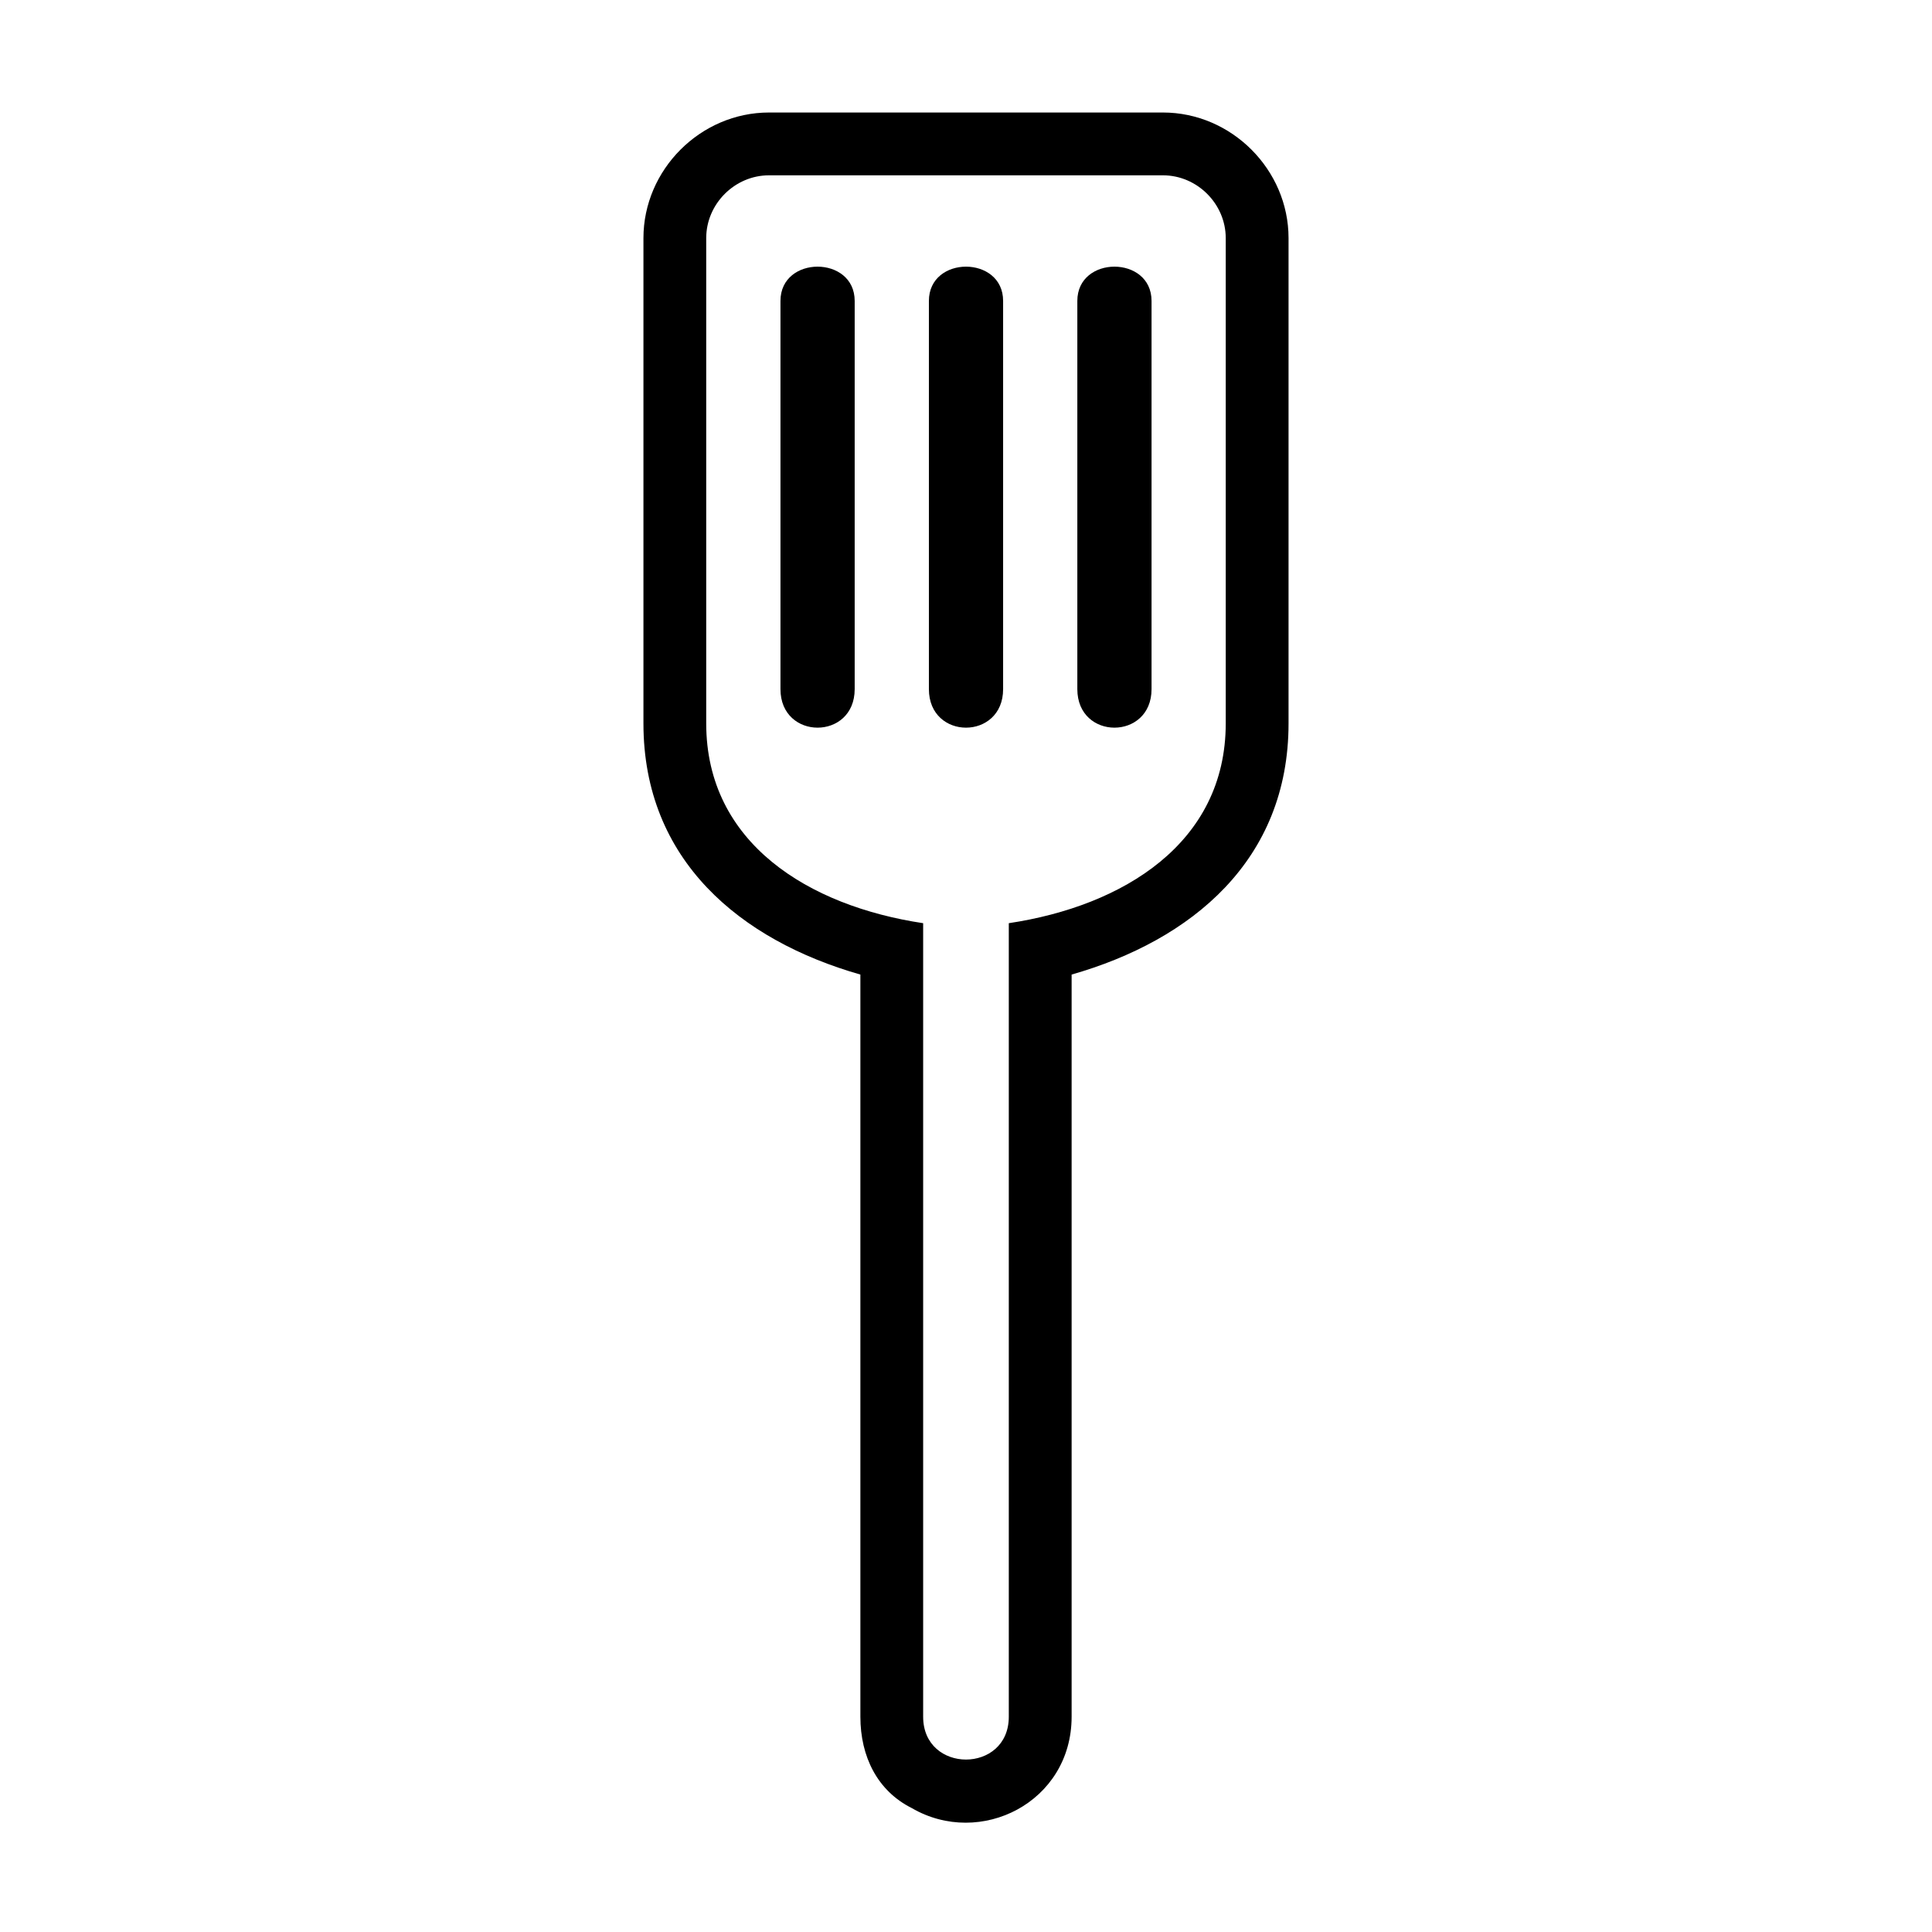 <?xml version="1.0" encoding="UTF-8"?>
<!-- Uploaded to: ICON Repo, www.iconrepo.com, Generator: ICON Repo Mixer Tools -->
<svg fill="#000000" width="800px" height="800px" version="1.1" viewBox="144 144 512 512" xmlns="http://www.w3.org/2000/svg">
 <path d="m427.99 402.27v196.68c0 22.695-24.207 34.797-42.363 24.207-9.078-4.539-13.617-13.617-13.617-24.207v-196.68c-31.773-9.078-57.492-30.258-57.492-66.57v-128.6c0-18.156 15.129-33.285 33.285-33.285h104.39c18.156 0 33.285 15.129 33.285 33.285v128.6c0 36.312-25.719 57.492-57.492 66.57zm-80.188-211.81h104.39c9.078 0 16.641 7.566 16.641 16.641v128.6c0 31.773-27.234 48.414-57.492 52.953v210.3c0 15.129-22.695 15.129-22.695 0v-210.3c-30.258-4.539-57.492-21.18-57.492-52.953v-128.6c0-9.078 7.566-16.641 16.641-16.641zm101.37 33.285v102.88c0 13.617-19.668 13.617-19.668 0v-102.88c0-12.105 19.668-12.105 19.668 0zm-78.672 0v102.88c0 13.617-19.668 13.617-19.668 0v-102.88c0-12.105 19.668-12.105 19.668 0zm39.336 0v102.88c0 13.617-19.668 13.617-19.668 0v-102.88c0-12.105 19.668-12.105 19.668 0z" fill-rule="evenodd"/>
</svg>
